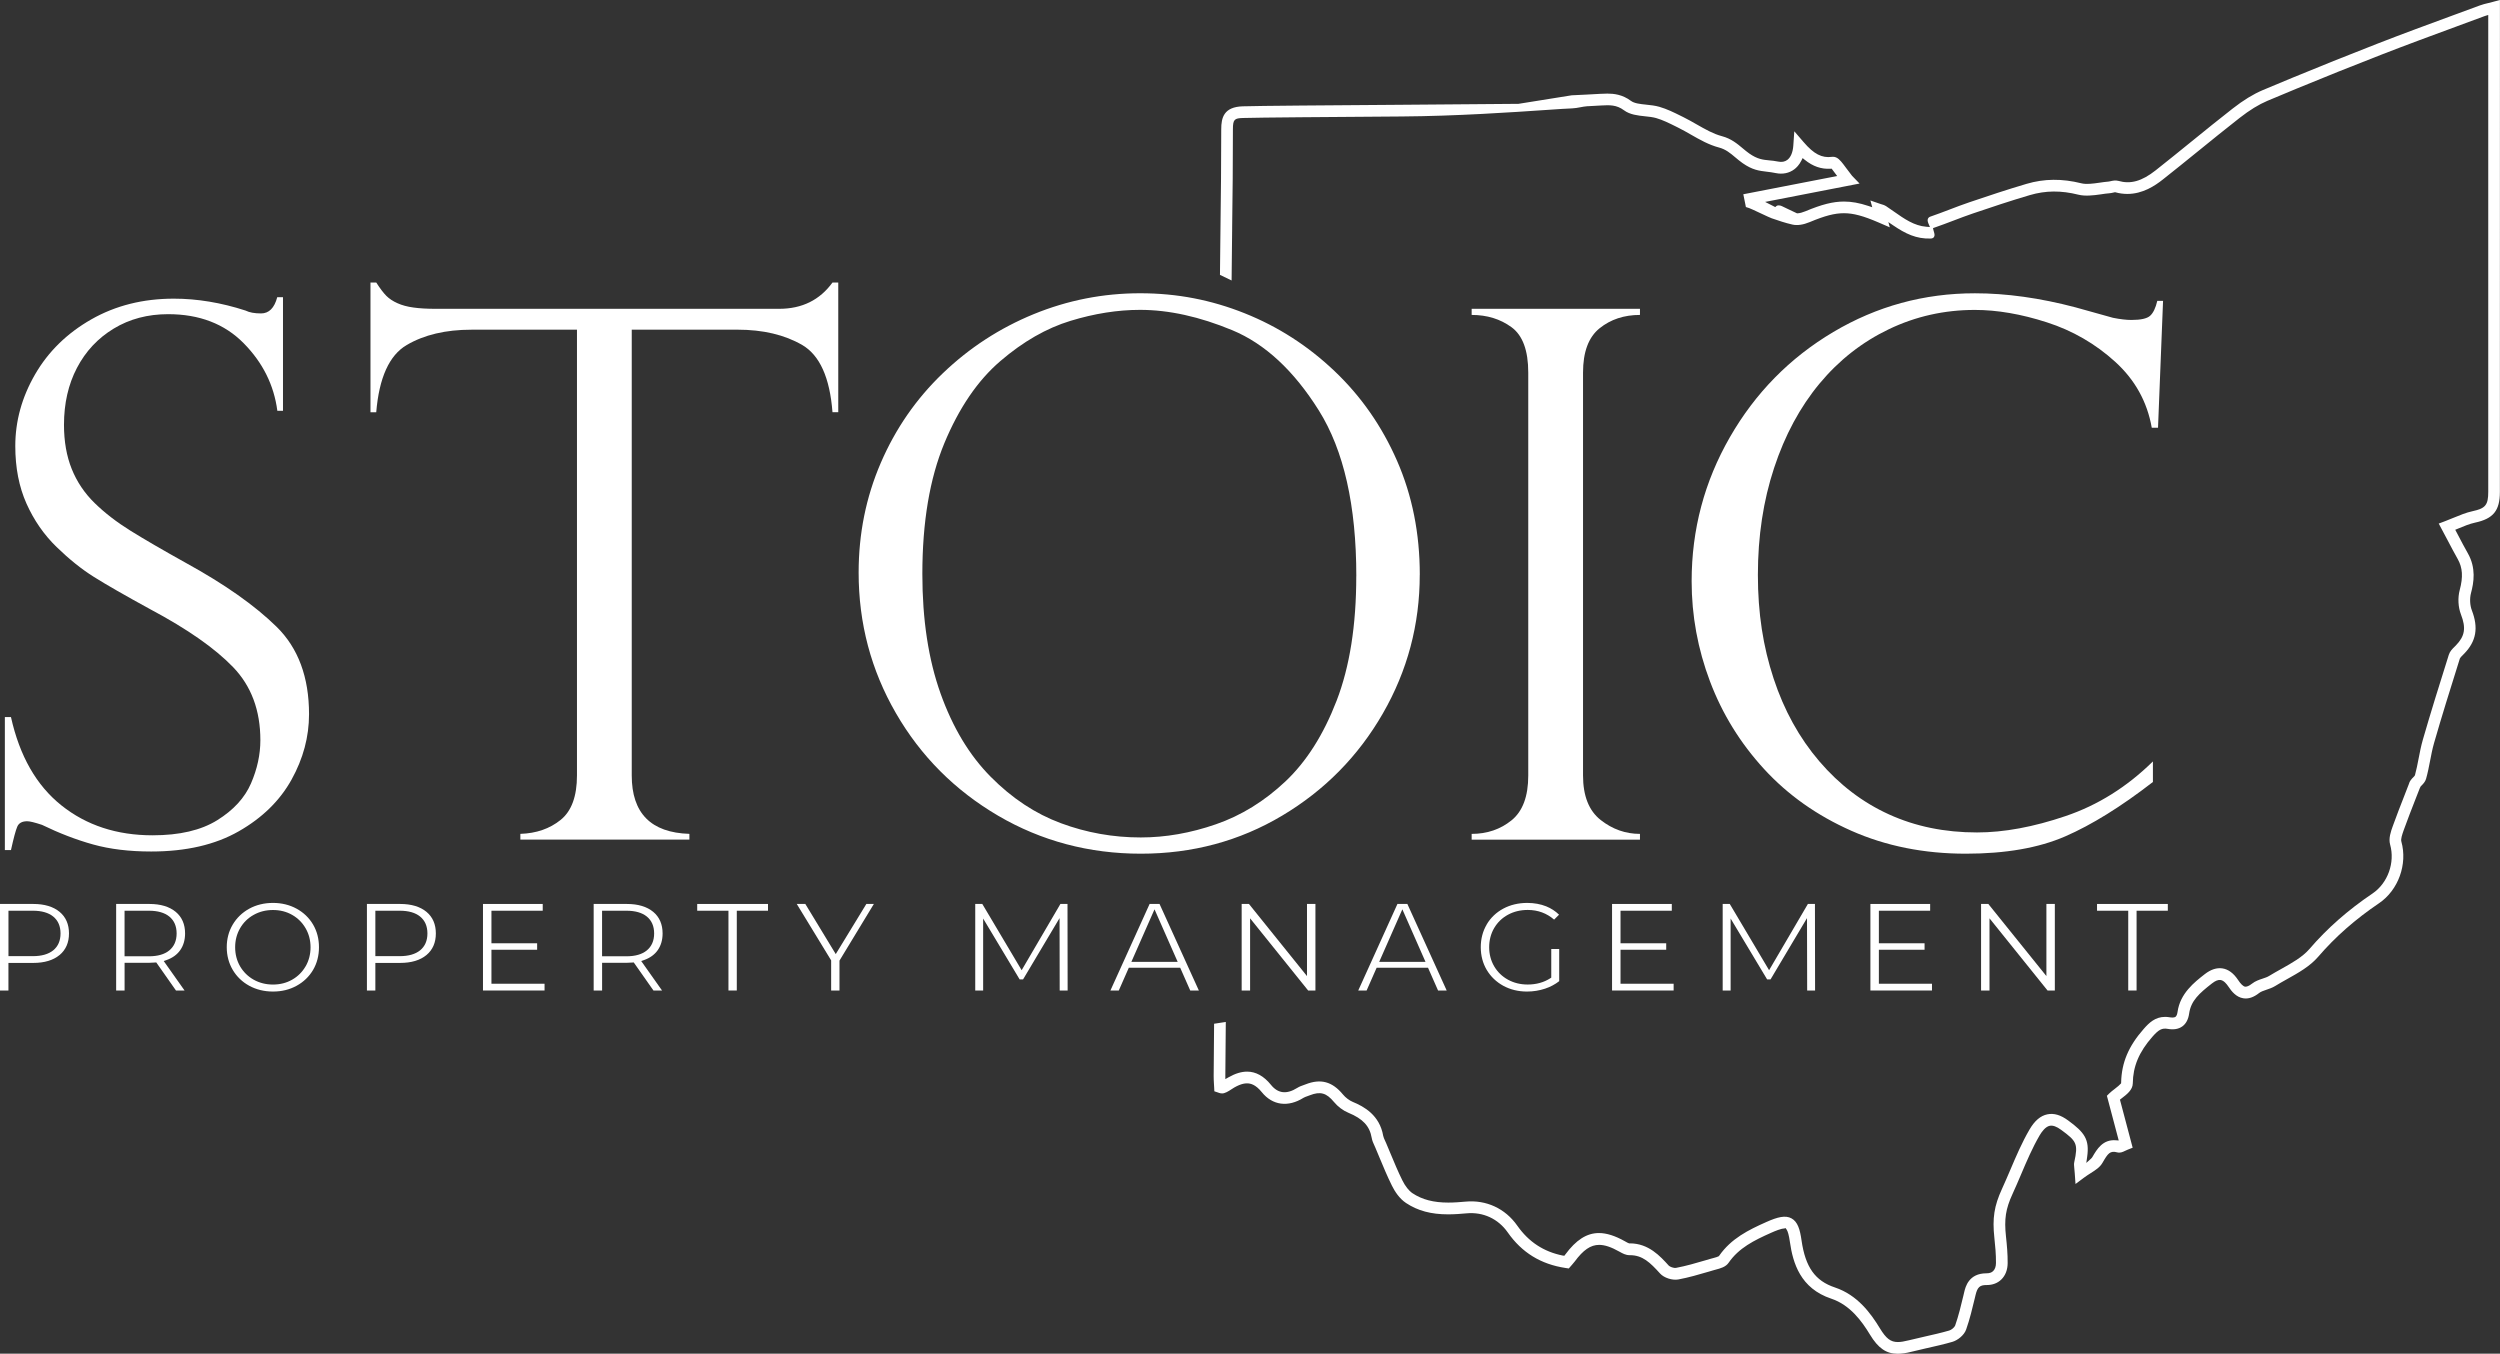 <?xml version="1.0" encoding="UTF-8"?>
<svg xmlns="http://www.w3.org/2000/svg" id="Layer_2" viewBox="0 0 764.94 414.2">
  <rect x="0" y="0" width="764.94" height="414.2" fill="#333333" stroke="none"/>
  <defs>
    <style>.cls-1{fill:#fff;stroke-width:0px;}</style>
  </defs>
  <g id="Layer_1-2">
    <path class="cls-1" d="m18.25,292.2c1.89-1.58,2.86-3.8,2.86-6.59s-.96-5.01-2.86-6.59c-1.93-1.61-4.65-2.43-8.07-2.43H0v26.48h2.58v-8.44h7.59c3.43,0,6.14-.82,8.07-2.43Zm-15.66.36v-13.9h7.47c2.68,0,4.77.6,6.21,1.77,1.49,1.21,2.25,2.95,2.25,5.18s-.76,3.97-2.25,5.18c-1.45,1.17-3.54,1.77-6.21,1.77H2.58Z"></path>
    <path class="cls-1" d="m50.96,293.75c1.82-.64,3.23-1.66,4.2-3.05.97-1.39,1.47-3.1,1.47-5.09,0-2.8-.96-5.01-2.85-6.59-1.93-1.61-4.65-2.43-8.07-2.43h-10.17v26.48h2.58v-8.48h7.59c.41,0,.98-.03,1.7-.08l.4-.03,6.03,8.59h2.63l-6.37-9.01.87-.31Zm-5.38-1.15h-7.47v-13.94h7.47c2.68,0,4.77.6,6.21,1.77,1.49,1.21,2.25,2.95,2.25,5.18s-.76,3.98-2.25,5.2c-1.45,1.19-3.54,1.79-6.22,1.79Z"></path>
    <path class="cls-1" d="m90.76,278.04c-2.14-1.17-4.57-1.77-7.23-1.77s-5.13.59-7.27,1.77c-2.13,1.17-3.83,2.8-5.05,4.86-1.22,2.06-1.83,4.39-1.83,6.93s.62,4.87,1.83,6.93c1.22,2.06,2.91,3.69,5.05,4.86,2.14,1.17,4.59,1.77,7.27,1.77s5.09-.59,7.23-1.77c2.13-1.17,3.83-2.8,5.03-4.84,1.2-2.04,1.81-4.38,1.81-6.95s-.61-4.91-1.81-6.95c-1.2-2.04-2.9-3.67-5.03-4.84Zm2.75,17.62c-1,1.74-2.39,3.12-4.12,4.1-1.73.99-3.7,1.49-5.86,1.49s-4.14-.5-5.9-1.48c-1.76-.99-3.16-2.37-4.17-4.1-1-1.73-1.51-3.69-1.51-5.83s.51-4.09,1.51-5.82c1-1.74,2.4-3.12,4.17-4.1,1.76-.99,3.74-1.48,5.9-1.48s4.13.5,5.86,1.49c1.74.99,3.12,2.37,4.12,4.1,1,1.73,1.51,3.69,1.51,5.82s-.51,4.09-1.51,5.83Z"></path>
    <path class="cls-1" d="m130.51,292.2c1.89-1.58,2.85-3.8,2.85-6.59s-.96-5.01-2.85-6.59c-1.93-1.61-4.65-2.43-8.07-2.43h-10.17v26.48h2.58v-8.44h7.59c3.43,0,6.14-.82,8.07-2.43Zm-15.66.36v-13.9h7.47c2.68,0,4.77.6,6.21,1.77,1.49,1.21,2.25,2.95,2.25,5.18s-.76,3.97-2.25,5.18c-1.45,1.17-3.54,1.77-6.21,1.77h-7.47Z"></path>
    <polygon class="cls-1" points="164.35 290.6 164.35 288.62 150.37 288.62 150.37 278.66 166.06 278.66 166.06 276.59 147.78 276.59 147.78 303.07 166.62 303.07 166.62 301 150.37 301 150.37 290.6 164.35 290.6"></polygon>
    <path class="cls-1" d="m193.51,294.51l.4-.03,6.03,8.59h2.63l-6.37-9.01.87-.31c1.82-.64,3.23-1.66,4.2-3.05.97-1.39,1.47-3.1,1.47-5.09,0-2.8-.96-5.01-2.85-6.59-1.93-1.61-4.65-2.43-8.07-2.43h-10.17v26.48h2.58v-8.48h7.59c.41,0,.98-.03,1.7-.08Zm-9.29-1.91v-13.94h7.47c2.68,0,4.77.6,6.21,1.77,1.49,1.21,2.25,2.95,2.25,5.18s-.76,3.98-2.25,5.2c-1.45,1.19-3.54,1.79-6.22,1.79h-7.47Z"></path>
    <polygon class="cls-1" points="234.99 276.59 213.33 276.59 213.33 278.66 222.89 278.66 222.89 303.07 225.44 303.07 225.44 278.66 234.99 278.66 234.99 276.59"></polygon>
    <polygon class="cls-1" points="265.08 276.59 255.72 291.93 246.41 276.59 243.79 276.59 254.31 293.85 254.31 303.07 256.86 303.07 256.86 293.93 267.38 276.59 265.08 276.59"></polygon>
    <polygon class="cls-1" points="324.24 303.07 326.67 303.07 326.63 276.59 324.46 276.59 312.6 296.86 300.56 276.59 298.4 276.59 298.4 303.07 300.82 303.07 300.82 281.05 311.99 299.68 313.03 299.68 324.2 280.92 324.24 303.07"></polygon>
    <path class="cls-1" d="m361.11,296.1l3.07,6.97h2.64l-12.03-26.48h-3.04l-11.99,26.48h2.56l3.07-6.97h15.73Zm-7.86-17.88l7.09,16.09h-14.17l7.09-16.09Z"></path>
    <polygon class="cls-1" points="402.49 303.07 402.49 276.59 399.91 276.59 399.91 298.66 382.15 276.59 379.92 276.59 379.92 303.07 382.5 303.07 382.5 280.99 400.26 303.07 402.49 303.07"></polygon>
    <path class="cls-1" d="m436.94,296.1l3.07,6.97h2.64l-12.03-26.48h-3.04l-11.99,26.48h2.56l3.07-6.97h15.73Zm-7.86-17.88l7.09,16.09h-14.17l7.09-16.09Z"></path>
    <path class="cls-1" d="m454.91,282.86c-1.22,2.06-1.83,4.4-1.83,6.97s.62,4.91,1.83,6.95c1.22,2.04,2.92,3.67,5.05,4.84,2.14,1.17,4.59,1.77,7.27,1.77,1.91,0,3.76-.3,5.51-.88,1.63-.54,3.09-1.32,4.34-2.3v-9.84h-2.43v8.76l-.32.21c-1.96,1.26-4.29,1.9-6.91,1.9-2.21,0-4.23-.5-6.01-1.48-1.79-.98-3.21-2.36-4.23-4.1-1.01-1.73-1.53-3.7-1.53-5.83s.51-4.13,1.53-5.87c1.02-1.74,2.44-3.11,4.23-4.08,1.78-.97,3.82-1.46,6.05-1.46,3.09,0,5.8,1,8.06,2.96l1.51-1.51c-1.11-1.09-2.42-1.94-3.92-2.55-1.73-.69-3.69-1.05-5.81-1.05-2.71,0-5.18.59-7.34,1.75-2.14,1.15-3.85,2.78-5.07,4.84Z"></path>
    <polygon class="cls-1" points="509.82 290.6 509.82 288.62 495.84 288.62 495.84 278.66 511.53 278.66 511.53 276.59 493.25 276.59 493.25 303.07 512.09 303.07 512.09 301 495.84 301 495.84 290.6 509.82 290.6"></polygon>
    <polygon class="cls-1" points="552.95 303.07 555.37 303.07 555.33 276.59 553.17 276.59 541.3 296.86 529.27 276.59 527.1 276.59 527.1 303.07 529.53 303.07 529.53 281.05 540.7 299.68 541.74 299.68 552.9 280.92 552.95 303.07"></polygon>
    <polygon class="cls-1" points="588.87 290.6 588.87 288.62 574.89 288.62 574.89 278.66 590.58 278.66 590.58 276.59 572.3 276.59 572.3 303.07 591.14 303.07 591.14 301 574.89 301 574.89 290.6 588.87 290.6"></polygon>
    <polygon class="cls-1" points="628.73 303.07 628.73 276.59 626.15 276.59 626.15 298.66 608.38 276.59 606.16 276.59 606.16 303.07 608.74 303.07 608.74 280.99 626.5 303.07 628.73 303.07"></polygon>
    <polygon class="cls-1" points="663.3 276.59 641.64 276.59 641.64 278.66 651.19 278.66 651.19 303.07 653.74 303.07 653.74 278.66 663.3 278.66 663.3 276.59"></polygon>
    <path class="cls-1" d="m86.62,125.69h-1.76c-1.03-7.87-4.47-14.76-10.31-20.68-5.84-5.92-13.55-8.88-23.1-8.88-6.25,0-11.8,1.47-16.65,4.41-4.85,2.94-8.6,6.95-11.25,12.02-2.65,5.07-3.97,10.88-3.97,17.42,0,5.07.79,9.58,2.37,13.51,1.58,3.93,3.92,7.41,7,10.42,3.09,3.02,6.73,5.83,10.92,8.44,4.19,2.61,9.85,5.9,16.98,9.87,11.91,6.54,21.17,13.07,27.79,19.57,6.62,6.51,9.92,15.42,9.92,26.74,0,6.91-1.78,13.58-5.35,20.01-3.57,6.43-8.95,11.71-16.16,15.82-7.21,4.12-16.14,6.18-26.8,6.18-6.69,0-12.61-.72-17.75-2.15-5.15-1.43-10.37-3.44-15.66-6.01-2.21-.73-3.71-1.1-4.52-1.1-1.54,0-2.56.55-3.03,1.65-.48,1.1-1.12,3.49-1.93,7.17h-1.87v-40.69h1.87c2.65,11.91,7.79,20.92,15.44,27.02,7.65,6.1,16.94,9.15,27.9,9.15,8.23,0,14.83-1.54,19.79-4.63,4.96-3.09,8.4-6.84,10.31-11.25,1.91-4.41,2.87-8.82,2.87-13.23,0-9.11-2.78-16.56-8.33-22.33-5.55-5.77-13.99-11.67-25.31-17.7-7.79-4.26-13.56-7.57-17.31-9.93-3.75-2.35-7.55-5.4-11.41-9.15-3.86-3.75-6.93-8.18-9.21-13.29-2.28-5.11-3.42-10.97-3.42-17.59,0-7.65,2.02-14.96,6.06-21.94,4.04-6.98,9.78-12.59,17.2-16.82,7.42-4.23,15.84-6.34,25.25-6.34,7.13,0,14.45,1.21,21.94,3.64,1.18.59,2.76.88,4.74.88,2.43,0,4.08-1.65,4.96-4.96h1.76v34.74Z"></path>
    <path class="cls-1" d="m256.48,126.13h-1.76c-.81-10.59-3.9-17.44-9.26-20.57-5.37-3.12-11.98-4.69-19.85-4.69h-32.31v136.41c0,11.54,5.88,17.5,17.64,17.86v1.76h-51.72v-1.76c4.85-.15,8.95-1.56,12.3-4.25,3.34-2.68,5.02-7.22,5.02-13.62V100.88h-32.31c-7.87,0-14.46,1.56-19.79,4.69-5.33,3.13-8.44,9.98-9.32,20.57h-1.76v-39.7h1.76c1.18,1.84,2.21,3.2,3.09,4.08.88.88,2.02,1.64,3.42,2.26,1.4.63,3.03,1.07,4.91,1.32,1.87.26,4.1.39,6.67.39h105.2c6.98,0,12.42-2.68,16.32-8.05h1.76v39.7Z"></path>
    <path class="cls-1" d="m434.41,175.87c0,15.22-3.77,29.37-11.3,42.45-7.54,13.09-17.81,23.51-30.82,31.26-13.01,7.75-27.42,11.63-43.23,11.63s-30.44-3.88-43.67-11.63c-13.23-7.76-23.65-18.21-31.26-31.37-7.61-13.16-11.41-27.49-11.41-43.01,0-11.91,2.26-23.1,6.78-33.58,4.52-10.48,10.84-19.61,18.97-27.4,8.12-7.79,17.39-13.82,27.79-18.09,10.4-4.26,21.26-6.4,32.59-6.4s21.76,2.04,31.98,6.12c10.22,4.08,19.39,9.98,27.51,17.7,8.12,7.72,14.5,16.87,19.13,27.46,4.63,10.59,6.95,22.2,6.95,34.85Zm-19.41.44c0-21.61-3.82-38.52-11.47-50.73-7.65-12.2-16.47-20.38-26.47-24.54-10-4.15-19.41-6.23-28.23-6.23-6.84,0-13.93,1.12-21.28,3.36-7.35,2.24-14.5,6.34-21.45,12.3-6.95,5.95-12.66,14.34-17.15,25.14-4.48,10.81-6.73,24.15-6.73,40.03,0,13.97,1.86,26.15,5.57,36.55,3.71,10.4,8.82,18.9,15.33,25.47,6.51,6.58,13.67,11.32,21.5,14.22,7.83,2.91,15.97,4.36,24.43,4.36,7.57,0,15.24-1.34,22.99-4.03,7.76-2.68,14.85-7.06,21.28-13.12,6.43-6.07,11.65-14.3,15.66-24.7,4.01-10.4,6.01-23.1,6.01-38.1Z"></path>
    <path class="cls-1" d="m501.79,94.49v1.87c-4.85,0-8.97,1.36-12.35,4.08-3.38,2.72-5.07,7.24-5.07,13.56v123.28c0,6.25,1.8,10.79,5.4,13.62,3.6,2.83,7.61,4.25,12.02,4.25v1.76h-51.5v-1.76c4.7,0,8.77-1.38,12.19-4.14,3.42-2.76,5.13-7.33,5.13-13.73v-123.28c0-6.76-1.71-11.39-5.13-13.89-3.42-2.5-7.48-3.75-12.19-3.75v-1.87h51.5Z"></path>
    <path class="cls-1" d="m660.26,130.88h-1.87c-1.4-7.94-5.13-14.67-11.19-20.18-6.07-5.51-13.03-9.54-20.9-12.07-7.87-2.54-15.22-3.8-22.05-3.8-9.34,0-18.1,1.97-26.3,5.9-8.2,3.93-15.27,9.48-21.23,16.65-5.95,7.17-10.59,15.77-13.89,25.8-3.31,10.03-4.96,20.93-4.96,32.7s1.6,21.96,4.8,31.7c3.2,9.74,7.87,18.2,14,25.36,6.14,7.17,13.25,12.59,21.34,16.26,8.09,3.68,17.05,5.51,26.91,5.51,8.23,0,17.28-1.67,27.13-5.02,9.85-3.34,18.75-8.91,26.69-16.71v6.29c-9.78,7.57-18.73,13.12-26.85,16.65-8.12,3.53-18.25,5.29-30.38,5.29-12.79,0-24.46-2.33-35.01-7-10.55-4.67-19.46-10.97-26.74-18.91-7.28-7.94-12.79-16.87-16.54-26.8s-5.62-20.14-5.62-30.66c0-15.81,3.9-30.49,11.69-44.05,7.79-13.56,18.34-24.3,31.65-32.2,13.31-7.9,27.75-11.85,43.34-11.85,9.63,0,19.89,1.43,30.77,4.3l11.47,3.2c2.21.44,4.08.66,5.62.66,2.87,0,4.78-.42,5.73-1.27.95-.84,1.69-2.37,2.21-4.58h1.76l-1.54,38.82Z"></path>
    <path class="cls-1" d="m762.69.6c-.49.13-.93.24-1.36.34-.88.21-1.71.41-2.54.72-2.35.87-4.7,1.73-7.05,2.6l-.85.31c-7.73,2.84-15.73,5.78-23.55,8.83-9.2,3.59-17.71,7-26.01,10.43-2.98,1.23-5.96,2.48-8.94,3.73-2.93,1.24-5.96,3.09-9.26,5.67-4.18,3.26-8.39,6.67-12.45,9.97l-.15.12c-3.57,2.9-7.26,5.89-10.96,8.81-4.23,3.33-7.65,4.29-11.43,3.21-.79-.23-1.74-.05-2.39.11-.22.05-.37.09-.52.1-.98.08-1.99.23-2.89.36-1.97.29-4.01.55-5.47.18-5.91-1.48-11.39-1.43-16.77.16-6.01,1.77-11.97,3.76-17.51,5.64-2.09.71-4.15,1.49-6.13,2.25-1.93.74-3.88,1.48-5.81,2.14-.36.12-.61.34-.74.65-.17.39-.11.84.17,1.51l.44,1.03-1.11-.09c-3.71-.29-6.76-2.43-9.98-4.7-.85-.6-1.6-1.12-2.37-1.63-.41-.27-.82-.39-1.18-.49-.14-.04-.25-.07-.37-.11l-3.21-1.11.57,2.07-1.2-.4c-2.77-.92-5.13-1.34-7.44-1.34-3.36,0-6.8.87-11.86,2.99-.86.36-1.67.57-2.33.61h-.16s-.15-.05-.15-.05c-.51-.22-1.96-.92-2.89-1.37-1.75-.85-1.84-.88-1.96-.91-.35-.08-.98-.22-1.34.11l-.35.31-3.1-1.58,28.9-5.62-2.29-2.36c-.21-.23-.92-1.18-1.93-2.54l-.14-.19c-.3-.4-.53-.72-.62-.83-.88-1.12-1.79-2.27-3.14-2.27-.1,0-.2,0-.31.02-3.1.42-5.55-.85-8.69-4.51l-2.85-3.31-.3,4.35c-.14,2.08-.78,3.6-1.83,4.4-.75.57-1.72.75-2.8.52-1.01-.21-1.92-.3-2.72-.37-1.94-.19-3.61-.34-6.12-2.1-.69-.48-1.32-1.01-1.99-1.57-1.67-1.4-3.54-2.98-6.37-3.73-2.63-.69-5.11-2.11-7.74-3.61-1.31-.75-2.66-1.52-4.05-2.21l-.79-.39c-2.09-1.04-4.25-2.11-6.58-2.78-1.32-.38-2.7-.52-4.03-.66-1.86-.19-3.61-.38-4.65-1.15-2.66-1.98-5.26-2.23-7.23-2.23-.73,0-1.45.04-2.16.07l-.73.04c-1.14.05-2.28.12-3.49.19-1.51.09-3.02.17-4.53.22l-16.28,2.61c-10.08.1-23.13.2-35.97.29-22.36.16-43.36.31-48.38.47-5.81.17-6.61,3.48-6.6,7.04.01,10-.11,20.13-.23,29.91-.06,4.87-.11,9.74-.16,14.62,1.19.58,2.37,1.16,3.56,1.72.04-5.29.11-10.59.17-15.88v-.42c.13-9.8.25-19.92.23-29.96,0-3.09.51-3.38,3.13-3.46,5-.15,25.97-.3,48.16-.46h.16c16.95-.12,34.18-1.3,44.48-2,3.78-.26,6.45-.44,7.86-.48.85-.03,1.69-.19,2.5-.34.75-.14,1.45-.28,2.16-.32h.14c1.08-.07,2.16-.13,3.24-.18l.92-.05c2.48-.13,4.61-.24,6.91,1.47,1.82,1.36,4.26,1.61,6.41,1.84,1.18.12,2.39.25,3.42.54,2.01.58,4.03,1.58,5.98,2.55l.8.4c1.29.64,2.6,1.38,3.86,2.11,2.71,1.55,5.52,3.15,8.61,3.96,2.05.54,3.47,1.73,4.96,2.99.71.6,1.43,1.2,2.25,1.78,3.01,2.11,5.05,2.35,7.42,2.63.85.1,1.74.21,2.73.42,2.1.44,4.12.02,5.69-1.17.61-.46,1.48-1.3,2.16-2.67l.37-.75.65.53c2.51,2.02,5.03,2.89,7.87,2.73l.36-.02,1.69,2.25-28.72,5.58.79,3.91,1,.32c.34.11,1.61.7,3.55,1.61,1.74.82,2.92,1.37,3.34,1.51,2.06.71,4.18,1.44,6.38,1.93,1.47.33,3.28.06,5.25-.76,4.68-1.96,7.62-2.72,10.48-2.72s5.89.8,10.61,2.84l3.42,1.48-.44-1.6,1.51,1.02c3.72,2.52,7.02,4.16,11.47,4.01.44-.02.76-.16.96-.44.32-.44.19-.99-.01-1.66-.05-.15-.1-.34-.14-.5l-.13-.59.57-.2c1.88-.65,3.78-1.37,5.62-2.07,2.04-.78,4.07-1.55,6.07-2.23,5.5-1.87,11.41-3.84,17.37-5.6,4.83-1.42,9.56-1.46,14.89-.12,2,.5,4.59.22,6.86-.12.92-.14,1.79-.27,2.64-.33.38-.03.76-.11,1.14-.2l.54-.12.15.04c1.2.33,2.42.49,3.62.49,4.7,0,8.43-2.5,10.82-4.39,3.63-2.86,7.32-5.85,10.88-8.74l.14-.11c3.87-3.14,8.25-6.7,12.53-10.04,3.05-2.38,5.82-4.08,8.46-5.2,2.96-1.25,5.93-2.49,8.91-3.72,8.31-3.43,16.8-6.84,25.95-10.4,7.68-2.99,15.55-5.89,23.16-8.69l.21-.08c2.76-1.01,5.39-1.98,8.02-2.96.15-.06.3-.11.46-.16l.88-.27v145.91c0,4.02-.85,5.08-4.79,5.92-1.98.43-3.84,1.2-5.81,2.01-.85.35-1.72.71-2.64,1.06l-1.91.72,2.72,5.12c1.14,2.16,2.08,3.96,3.09,5.74,1.5,2.65,1.68,5.48.61,9.48-.63,2.36-.49,5.22.38,7.47,1.61,4.16,1.2,6.64-1.56,9.48-.11.12-.23.23-.37.37-.68.66-1.45,1.41-1.79,2.5-3.02,9.59-5.52,17.6-7.95,26.01-.55,1.92-.92,3.84-1.28,5.7-.33,1.69-.66,3.43-1.11,5.07l-.12.24c-.09.11-.21.24-.33.36-.56.57-1.22,1.24-1.44,2.19-.47,1.23-.91,2.37-1.36,3.51-1.22,3.11-2.43,6.22-3.55,9.34-.6,1.67-1.34,3.75-.81,5.65,1.55,5.51-.72,11.8-5.39,14.96-7.55,5.1-13.86,10.65-19.3,16.98-2.15,2.49-5.43,4.32-8.6,6.09-1.28.71-2.54,1.42-3.75,2.16-.53.33-1.23.57-1.97.81-1.05.35-2.25.75-3.26,1.55-.99.78-1.58.9-1.95.92h-.08s-.07,0-.07,0c-.59-.1-1.32-.79-2.15-2.05-1.36-2.06-2.96-3.25-4.75-3.54-1.76-.28-3.59.31-5.45,1.76-3.18,2.48-7.53,5.88-8.32,11.54-.07.48-.23,1.22-.63,1.52h0c-.39.29-1.31.22-1.74.14-.49-.09-.98-.13-1.44-.13-3.05,0-4.91,1.82-6.55,3.69-4.65,5.28-6.77,10.33-6.9,16.37v.23s-.15.18-.15.18c-.27.33-.89.86-1.89,1.63-.53.4-1.13.86-1.58,1.31l-.74.73,3.62,13.68-.95-.07c-3.92-.28-5.72,2.72-7.11,5.13-.11.18-.26.37-.48.56l-1.38,1.24.26-1.84c.76-5.34-.78-7.46-5.8-11.14-2.31-1.7-4.34-2.3-6.39-1.88-2.08.43-3.86,1.94-5.43,4.62-2.3,3.93-4.11,8.18-5.86,12.29-.84,1.96-1.69,3.96-2.58,5.9-2.39,5.2-2.98,8.97-2.33,14.96.27,2.45.51,5.08.49,7.7,0,1.08-.3,1.94-.86,2.48-.47.47-1.13.69-2.06.69-5.42,0-6.42,4.17-6.79,5.74l-.23.98c-.74,3.09-1.5,6.28-2.55,9.27-.21.55-1.14,1.33-1.81,1.52-2.46.71-5.11,1.31-7.46,1.84-1.65.37-3.31.75-4.95,1.16-1.39.35-2.44.52-3.32.52-2.19,0-3.57-1.06-5.47-4.18-2.8-4.62-6.89-10.22-13.75-12.51-6.09-2.03-9.06-6.21-10.24-14.42-.48-3.37-1.17-5.68-3.07-6.73-1.87-1.04-4.34-.38-7.64,1.09-5.55,2.46-10.83,5.1-14.47,10.32l-.09.13-.14.08c-.27.15-.79.32-1.68.55-.24.06-.48.13-.7.19l-1.57.46c-2.93.86-5.97,1.75-9,2.32-.79.15-1.94-.35-2.26-.68-2.61-2.88-6.17-6.81-11.89-6.81h-.11s-.13,0-.13,0c-.23-.05-.56-.23-1.09-.53l-.16-.09c-3.04-1.71-5.65-2.54-7.99-2.54-3.72,0-6.99,2.09-10.31,6.59l-.26.35-.45-.04c-5.91-1.19-10.47-4.19-13.96-9.16-3.69-5.26-9.48-7.95-15.87-7.35-1.55.14-3.39.29-5.24.29-4.52,0-8.01-.91-10.96-2.87-1.08-.72-2.21-2.14-3.08-3.9-1.33-2.68-2.51-5.52-3.65-8.26-.46-1.1-.9-2.16-1.35-3.22-.1-.23-.2-.45-.31-.68-.26-.56-.49-1.08-.57-1.51-1.09-6.3-5.83-8.94-9.31-10.37-1.05-.44-2.2-1.3-2.99-2.26-3.28-3.97-6.82-4.93-11.46-3.1-.18.07-.35.13-.6.22-.54.19-1.27.44-1.92.85-3.27,2.05-5.91,1.74-8.07-.94-2.16-2.67-4.61-4.03-7.29-4.03-1.75,0-3.6.56-5.65,1.72l-1.01.57v-1.16c.05-5.44.1-10.89.14-16.33-1.2.16-2.39.35-3.58.55-.04,5.33-.08,10.65-.13,15.98,0,.85.04,1.66.09,2.47.02.38.04.68.06.99l.06,1.23,1.17.39c.1.03.18.06.26.1.02,0,.85.33,1.62.05.44-.16.93-.34,1.42-.67,2.32-1.59,4.02-2.3,5.5-2.3,1.02,0,2.6.28,4.55,2.7,3.26,4.04,8.03,4.69,12.76,1.72.3-.19.74-.34,1.19-.5.25-.09.49-.17.73-.27,3.22-1.26,5.09-.75,7.41,2.06,1.18,1.42,2.78,2.62,4.38,3.28,4.46,1.84,6.53,4.07,7.15,7.67.15.89.51,1.68.86,2.43.09.2.17.38.25.56.44,1.03.87,2.07,1.3,3.11,1.2,2.88,2.4,5.77,3.79,8.56.82,1.66,2.24,3.92,4.31,5.29,3.57,2.37,7.66,3.47,12.88,3.47,1.99,0,3.96-.16,5.63-.31,5.08-.47,9.68,1.66,12.61,5.84,4.33,6.18,10.12,9.74,17.69,10.88l.98.15.98-1.12c.3-.33.57-.64.82-.98,2.65-3.59,4.89-5.12,7.5-5.12,1.71,0,3.67.65,6.17,2.06l.17.09c.79.44,1.77,1,2.95,1h.14c3.84,0,6.14,2.22,9.22,5.62,1.19,1.32,3.74,2.15,5.58,1.81,3.17-.59,6.31-1.51,9.34-2.4l1.56-.46c.16-.05.33-.09.51-.14,1.51-.4,3.09-.82,3.97-2.11,3.13-4.53,7.76-6.84,13.05-9.19,1.23-.55,2.98-1.27,4-1.3l.35-.13.3.39c.41.53.77,1.85,1.06,3.92.92,6.4,3.19,14.15,12.65,17.3,5.75,1.92,9.34,6.87,11.82,10.97,2.53,4.19,5,5.89,8.51,5.89,1.2,0,2.58-.2,4.22-.62,1.52-.38,3.05-.73,4.58-1.08l.29-.06c2.56-.58,5.14-1.16,7.67-1.9,1.56-.46,3.56-1.99,4.18-3.77,1.11-3.15,1.89-6.43,2.65-9.59l.24-1.01c.56-2.33,1.3-3,3.3-3h.14c1.77,0,3.31-.59,4.45-1.71,1.24-1.22,1.91-2.96,1.92-5.01.02-2.78-.23-5.54-.51-8.11-.58-5.39-.11-8.44,2.02-13.08.91-1.97,1.77-4,2.6-5.95,1.71-4.03,3.48-8.17,5.67-11.93.7-1.19,1.8-2.66,3.07-2.93.98-.2,2.11.2,3.55,1.26,4.69,3.44,5.22,4.21,3.98,9.86-.12.56-.07,1.04,0,1.75.04.44.1.95.15,1.67l.23,3.26,2.62-1.95c.73-.54,1.41-.98,2.08-1.4,1.43-.91,2.77-1.76,3.55-3.12,1.71-2.96,2.31-3.79,4.59-3.19.82.21,1.6-.12,2.27-.45.25-.12.55-.27.91-.41l1.47-.58-3.89-14.7.47-.37c1.61-1.22,3.43-2.61,3.46-4.6.06-5.23,1.92-9.64,6.01-14.29,1.93-2.19,2.93-2.71,4.68-2.4,1.82.32,3.32.07,4.47-.76,1.13-.82,1.83-2.14,2.08-3.92.55-3.94,3.12-6.21,6.98-9.22,1.07-.83,1.91-1.17,2.67-1.05.96.16,1.8,1.17,2.35,1.99.99,1.5,2.41,3.26,4.57,3.6,1.56.26,3.16-.28,4.87-1.63.52-.41,1.33-.68,2.18-.97.87-.29,1.84-.62,2.72-1.16,1.12-.7,2.35-1.38,3.52-2.04,3.53-1.97,7.09-3.95,9.65-6.93,5.23-6.08,11.31-11.42,18.59-16.35,5.91-4,8.78-11.94,6.83-18.89-.21-.74.21-2.01.73-3.48,1.11-3.1,2.33-6.21,3.5-9.22.48-1.23.95-2.44,1.42-3.63l.25-.5.25-.26c.54-.55,1.16-1.18,1.42-2.1.52-1.84.88-3.71,1.23-5.52.34-1.78.7-3.63,1.2-5.38,2.38-8.27,4.88-16.27,7.9-25.88.16-.33.42-.6.93-1.1.17-.16.29-.28.4-.4,3.69-3.8,4.41-7.89,2.34-13.27-.59-1.53-.69-3.64-.26-5.26.89-3.31,1.58-7.68-.95-12.16-1.03-1.81-2.05-3.76-3.04-5.65l-.83-1.57.92-.38c1.78-.74,3.46-1.44,5.13-1.8,5.62-1.21,7.61-3.68,7.61-9.42V0s-2.25.6-2.25.6Z"></path>
  </g>
</svg>
